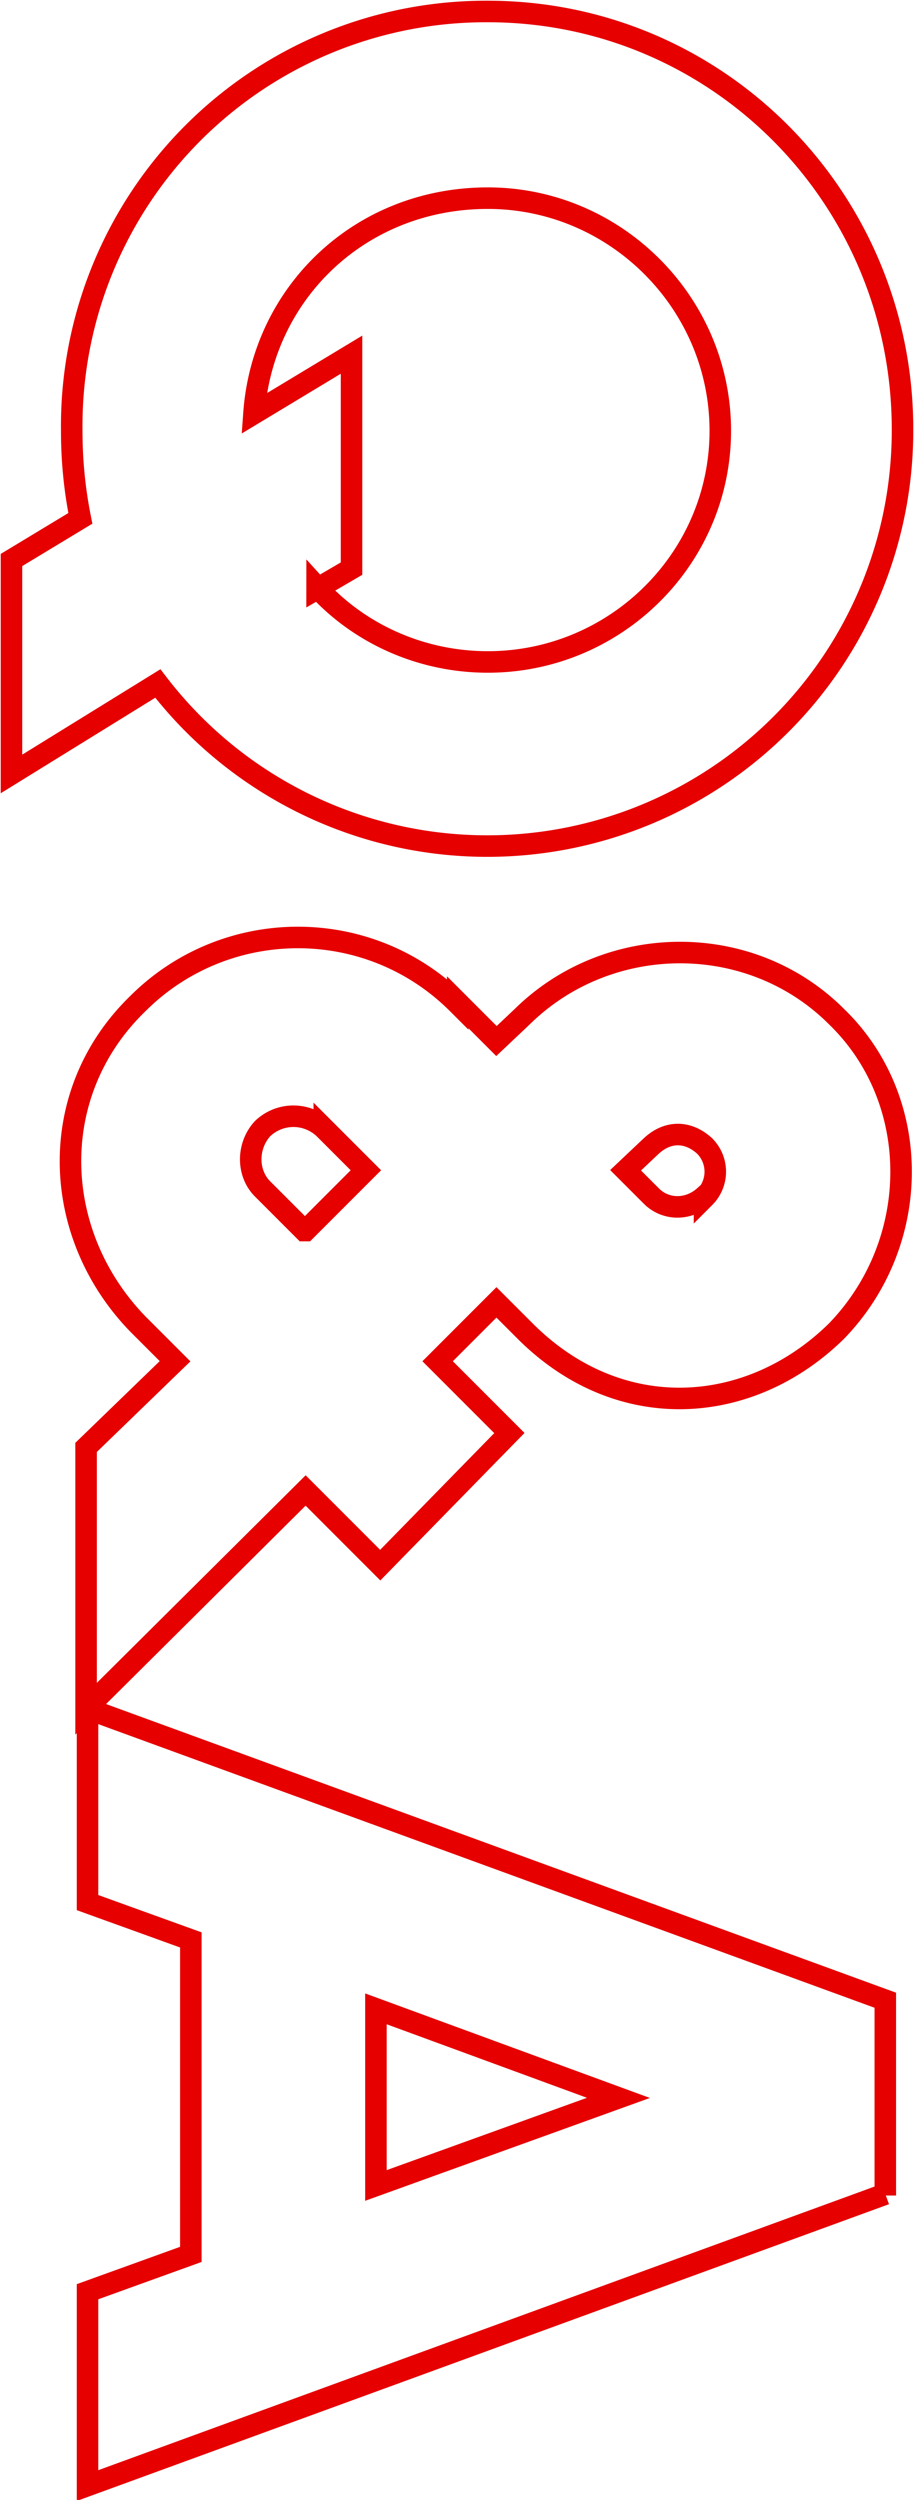 <svg id="_レイヤー_2" xmlns="http://www.w3.org/2000/svg" viewBox="0 0 6.37 17.41"><defs><style>.cls-1{fill:none;stroke:#e60000;stroke-miterlimit:10;stroke-width:.15px}</style></defs><path class="cls-1" d="M3.4.08c1.6 0 2.89 1.3 2.89 2.91A2.894 2.894 0 0 1 1.1 4.76l-1.02.63V3.9l.48-.29C.52 3.41.5 3.21.5 3A2.887 2.887 0 0 1 3.4.08zM2.21 4.09c.29.32.72.52 1.19.52.89 0 1.62-.72 1.62-1.61S4.29 1.38 3.4 1.38s-1.57.66-1.63 1.5l.68-.41v1.49l-.24.14zm.98 2.89l.27.27.18-.17c.6-.59 1.59-.6 2.19 0 .6.58.6 1.57 0 2.19-.6.59-1.51.66-2.17 0l-.2-.2-.41.41.5.5-.9.92-.52-.52L.6 11.9v-1.82l.62-.6-.26-.26c-.61-.63-.64-1.61 0-2.23.61-.61 1.61-.62 2.23 0zM2.13 8.57l.42-.42-.29-.29a.311.311 0 0 0-.43 0c-.11.12-.11.31 0 .42l.29.29zm2.78-.23c.1-.1.1-.26 0-.36-.11-.1-.25-.11-.37 0l-.18.17.18.18c.1.1.26.1.37 0zm1.26 6.94L.61 17.31v-1.35l.72-.26v-2.19l-.72-.26V11.9l5.56 2.03v1.36zm-3.55-.06l1.69-.61-1.69-.62v1.23z" id="_要素"/></svg>
